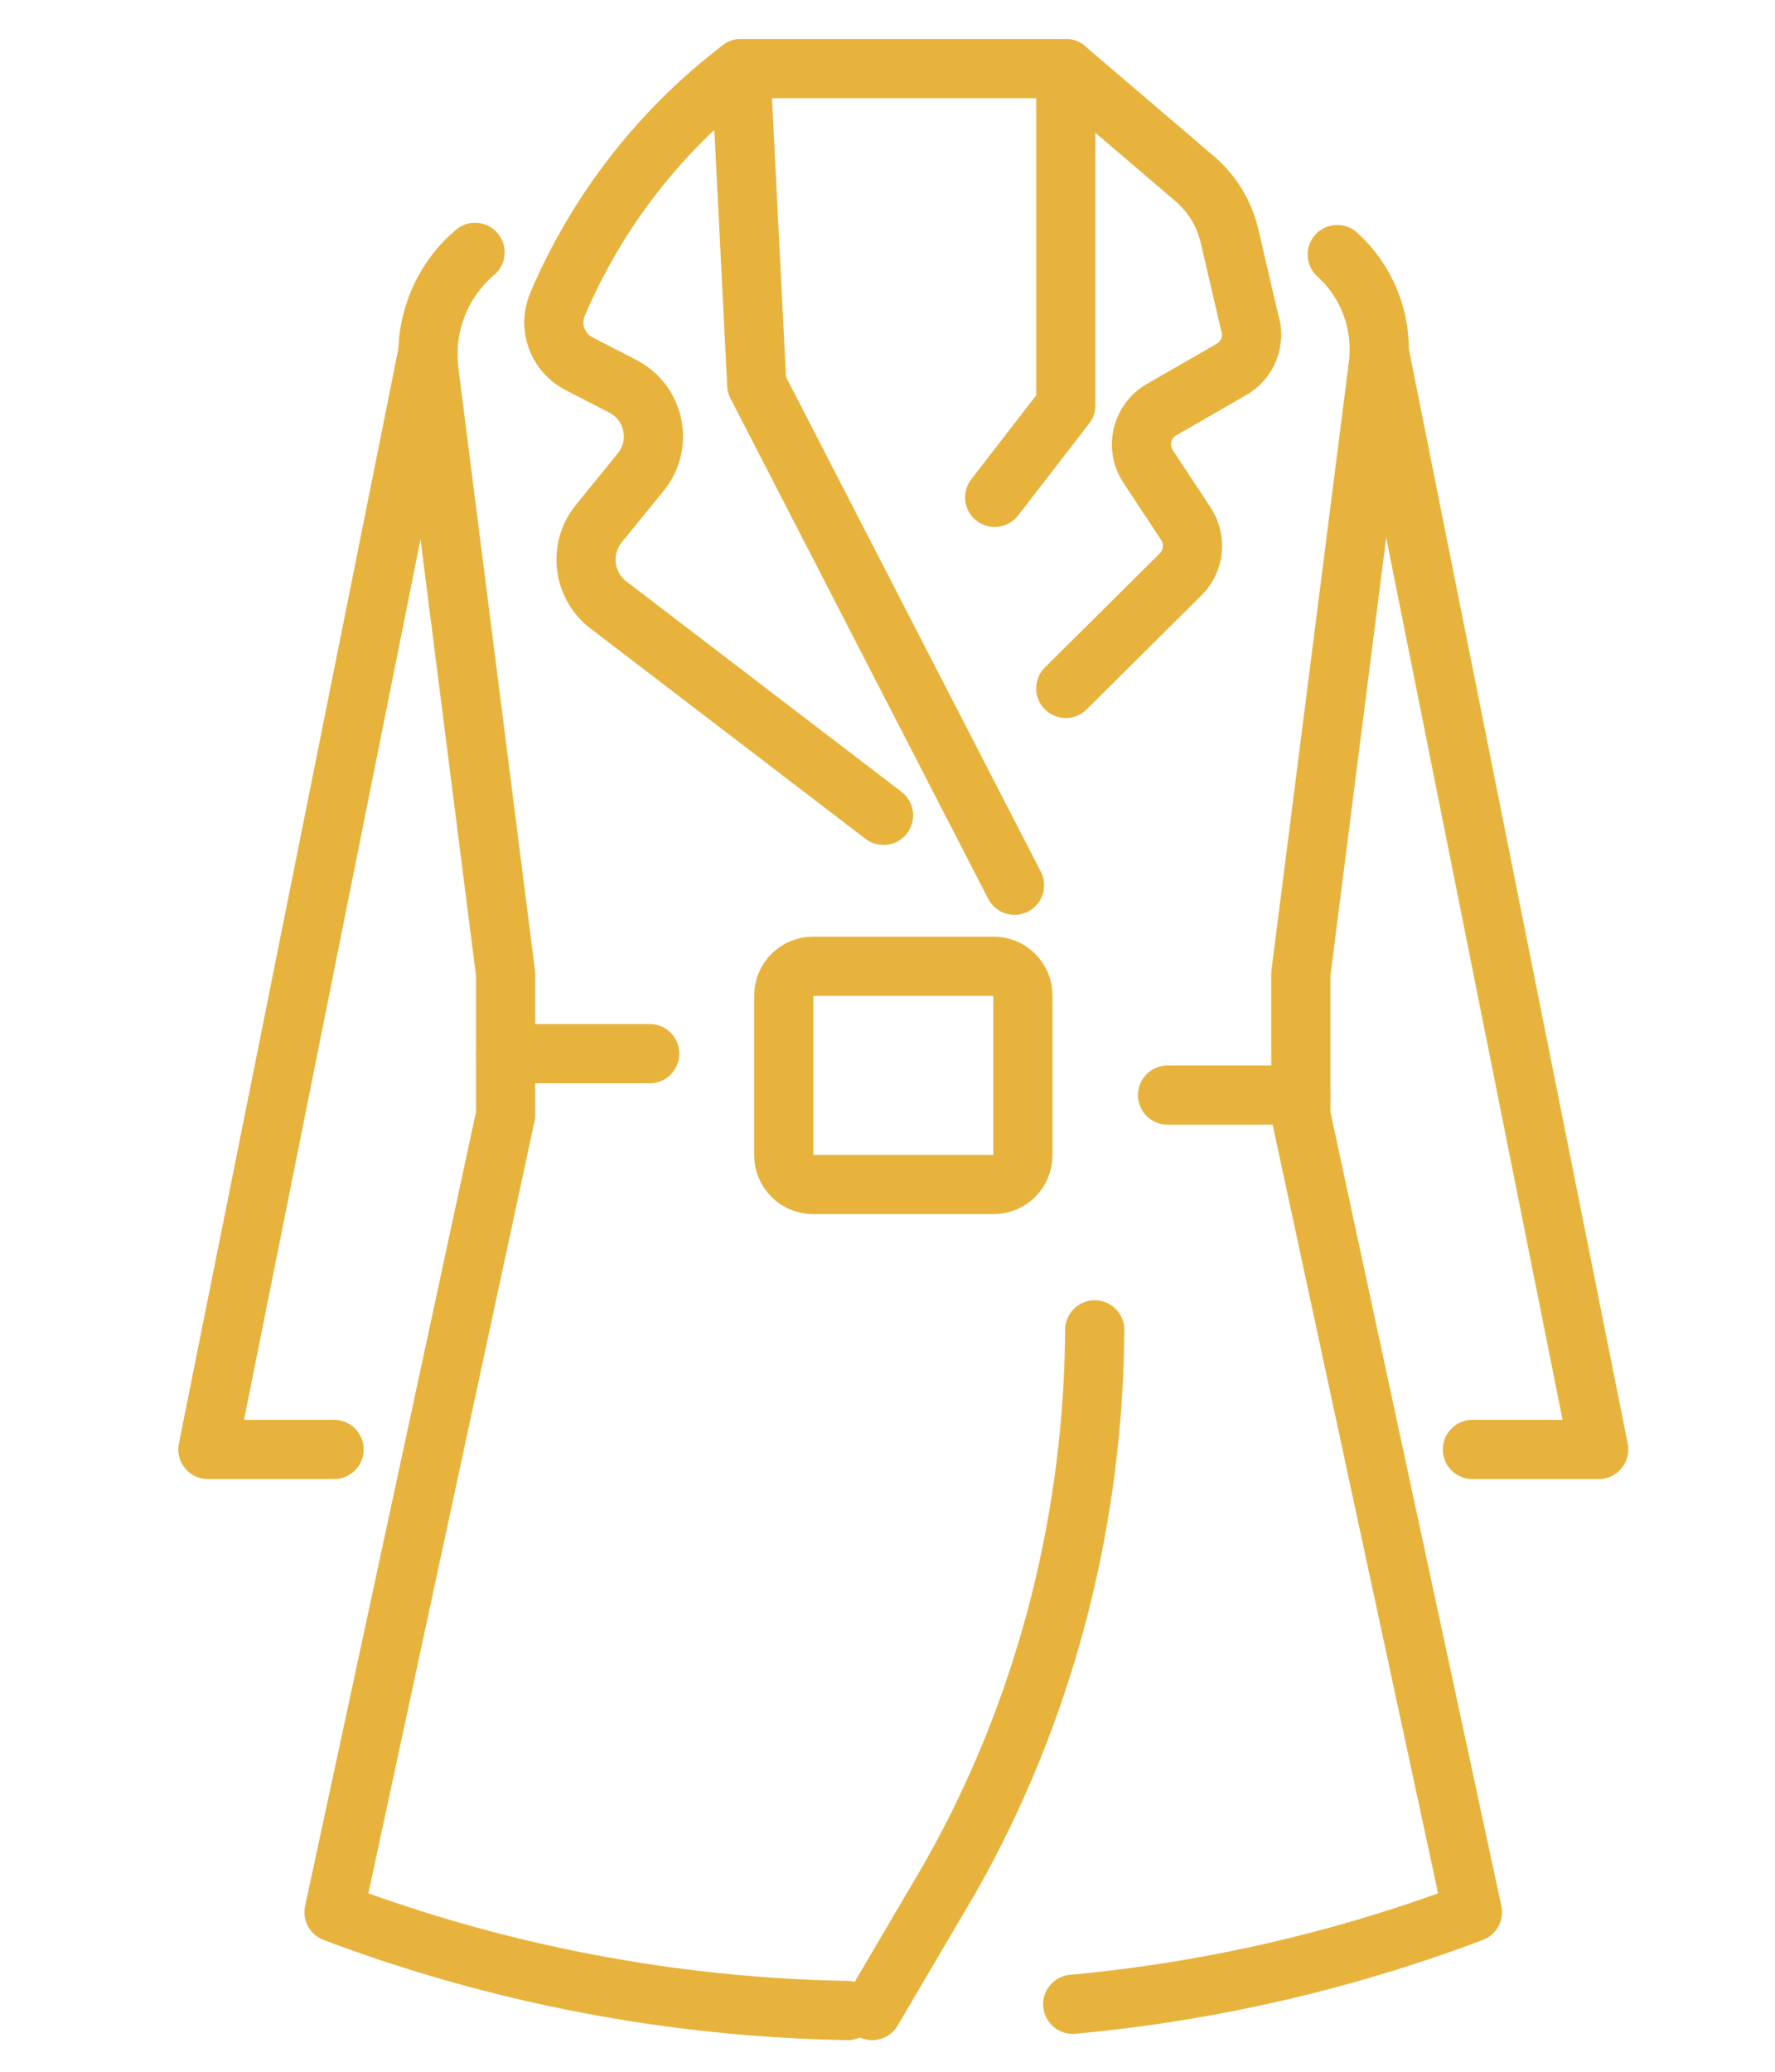<?xml version="1.0" encoding="utf-8"?>
<!-- Generator: Adobe Illustrator 16.0.0, SVG Export Plug-In . SVG Version: 6.00 Build 0)  -->
<!DOCTYPE svg PUBLIC "-//W3C//DTD SVG 1.1//EN" "http://www.w3.org/Graphics/SVG/1.1/DTD/svg11.dtd">
<svg version="1.1" xmlns="http://www.w3.org/2000/svg" xmlns:xlink="http://www.w3.org/1999/xlink" x="0px" y="0px" width="60px"
	 height="70px" viewBox="0 0 60 70" enable-background="new 0 0 60 70" xml:space="preserve">
<g id="Calque_1" display="none">
	<g display="inline">
		<g>
			<path fill="none" stroke="#E8B33C" stroke-width="2" stroke-linecap="round" stroke-linejoin="round" stroke-miterlimit="10" d="
				M17.828,31.202c-5.842,5.924-9.67,15.824-9.67,27.04v6.984c2.943,0.791,5.906,1.424,8.884,1.896
				c2.601,0.418,5.212,0.714,7.829,0.883c0.706,0.049,1.414,0.089,2.121,0.112c0.238,0.013,0.473,0.022,0.708,0.029
				c0.474,0.016,0.944,0.028,1.417,0.039c0.471,0.007,0.941,0.01,1.414,0.01c0.474,0,0.944-0.003,1.415-0.01
				c0.473-0.011,0.946-0.023,1.417-0.039c0.235-0.007,0.471-0.017,0.708-0.029c0.709-0.023,1.415-0.063,2.123-0.112
				c2.617-0.169,5.229-0.465,7.829-0.883c2.979-0.473,5.941-1.105,8.884-1.896v-6.984c0-11.724-4.183-22.012-10.479-27.821"/>
			<path fill="none" stroke="#E8B33C" stroke-width="2" stroke-linecap="round" stroke-linejoin="round" stroke-miterlimit="10" d="
				M20.296,64.974v-4.513c0-11.069,1.379-20.988,3.563-27.68"/>
			<path fill="none" stroke="#E8B33C" stroke-width="2" stroke-linecap="round" stroke-linejoin="round" stroke-miterlimit="10" d="
				M37.203,32.781c2.186,6.691,3.567,16.61,3.567,27.68v4.513"/>
			<path fill="none" stroke="#E8B33C" stroke-width="2" stroke-linecap="round" stroke-linejoin="round" stroke-miterlimit="10" d="
				M20.491,24.128l-2.138-6.701c-1.323-4.144,1.635-8.494,5.985-8.638c0.076-0.003,0.157-0.004,0.235-0.004
				c2.51,0,4.704,1.361,5.88,3.386c1.177-2.025,3.373-3.386,5.883-3.386c0.079,0,0.157,0.001,0.236,0.004
				c4.347,0.145,7.304,4.495,5.981,8.638l-1.44,4.516"/>
			<g>
				
					<line fill="none" stroke="#E8B33C" stroke-width="2" stroke-linecap="round" stroke-linejoin="round" stroke-miterlimit="10" x1="39.107" y1="9.027" x2="39.893" y2="2.053"/>
				
					<line fill="none" stroke="#E8B33C" stroke-width="2" stroke-linecap="round" stroke-linejoin="round" stroke-miterlimit="10" x1="21.799" y1="9.027" x2="21.015" y2="2.053"/>
			</g>
		</g>
		<path fill="none" stroke="#E8B33C" stroke-width="2" stroke-linecap="round" stroke-linejoin="round" stroke-miterlimit="10" d="
			M38.341,28.916H22.723c-1.341,0-2.429-1.089-2.429-2.431l0,0c0-1.341,1.088-2.428,2.429-2.428h15.618
			c1.342,0,2.43,1.087,2.43,2.428l0,0C40.771,27.827,39.683,28.916,38.341,28.916z"/>
		<g>
			
				<line fill="none" stroke="#E8B33C" stroke-width="2" stroke-linecap="round" stroke-linejoin="round" stroke-miterlimit="10" x1="30.533" y1="16.456" x2="30.533" y2="20.355"/>
			
				<line fill="none" stroke="#E8B33C" stroke-width="2" stroke-linecap="round" stroke-linejoin="round" stroke-miterlimit="10" x1="36.72" y1="16.456" x2="34.945" y2="20.355"/>
			
				<line fill="none" stroke="#E8B33C" stroke-width="2" stroke-linecap="round" stroke-linejoin="round" stroke-miterlimit="10" x1="24.346" y1="16.456" x2="26.121" y2="20.355"/>
		</g>
	</g>
</g>
<g id="Calque_2">
	<g>
		<path fill="none" stroke="#E8B33C" stroke-width="2" stroke-linecap="round" stroke-linejoin="round" stroke-miterlimit="10" d="
			M28.65,67.931c-5.885-0.103-11.761-1.209-17.359-3.321l5.8-26.937V32.91L14.5,12.542c-0.192-1.515,0.393-3.026,1.557-4.015l0,0"/>
		<path fill="none" stroke="#E8B33C" stroke-width="2" stroke-linecap="round" stroke-linejoin="round" stroke-miterlimit="10" d="
			M45.202,8.601L45.202,8.601c1.046,0.947,1.564,2.347,1.386,3.748L43.971,32.91v4.763l5.801,26.937l0,0
			c-4.376,1.651-8.922,2.688-13.511,3.11"/>
		
			<polyline fill="none" stroke="#E8B33C" stroke-width="2" stroke-linecap="round" stroke-linejoin="round" stroke-miterlimit="10" points="
			14.466,11.882 7.027,48.974 11.292,48.974 		"/>
		
			<polyline fill="none" stroke="#E8B33C" stroke-width="2" stroke-linecap="round" stroke-linejoin="round" stroke-miterlimit="10" points="
			49.771,48.974 54.04,48.974 46.62,11.882 		"/>
		
			<line fill="none" stroke="#E8B33C" stroke-width="2" stroke-linecap="round" stroke-linejoin="round" stroke-miterlimit="10" x1="43.971" y1="37" x2="39.466" y2="37"/>
		
			<line fill="none" stroke="#E8B33C" stroke-width="2" stroke-linecap="round" stroke-linejoin="round" stroke-miterlimit="10" x1="17.091" y1="35.6" x2="21.963" y2="35.6"/>
		<path fill="none" stroke="#E8B33C" stroke-width="2" stroke-linecap="round" stroke-linejoin="round" stroke-miterlimit="10" d="
			M34.293,29.911l-8.712-16.907L25.044,2.318l0,0c-2.721,2.072-4.856,4.815-6.198,7.962l0,0c-0.322,0.755-0.006,1.632,0.724,2.008
			l1.484,0.765c1.075,0.554,1.369,1.958,0.605,2.896l-1.417,1.741c-0.687,0.844-0.54,2.088,0.325,2.75l9.298,7.109"/>
		<path fill="none" stroke="#E8B33C" stroke-width="2" stroke-linecap="round" stroke-linejoin="round" stroke-miterlimit="10" d="
			M33.623,16.805l2.404-3.109V2.318l4.355,3.719c0.591,0.504,1.004,1.183,1.18,1.939l0.672,2.888
			c0.212,0.614-0.041,1.292-0.603,1.615l-2.369,1.363c-0.676,0.389-0.884,1.267-0.454,1.917l1.279,1.94
			c0.354,0.539,0.281,1.251-0.176,1.705l-3.885,3.856"/>
		
			<line fill="none" stroke="#E8B33C" stroke-width="2" stroke-linecap="round" stroke-linejoin="round" stroke-miterlimit="10" x1="25.044" y1="2.318" x2="36.027" y2="2.318"/>
		<path fill="none" stroke="#E8B33C" stroke-width="2" stroke-linecap="round" stroke-linejoin="round" stroke-miterlimit="10" d="
			M33.587,40.022h-6.103c-0.547,0-0.99-0.442-0.99-0.99v-5.395c0-0.547,0.443-0.989,0.99-0.989h6.103c0.547,0,0.99,0.442,0.99,0.989
			v5.395C34.577,39.58,34.134,40.022,33.587,40.022z"/>
		<path fill="none" stroke="#E8B33C" stroke-width="2" stroke-linecap="round" stroke-linejoin="round" stroke-miterlimit="10" d="
			M37.005,44.933c-0.04,6.204-1.548,12.35-4.529,17.868c-0.13,0.237-0.261,0.473-0.394,0.708l-2.601,4.422"/>
	</g>
</g>
<g id="Calque_3" display="none">
	<g display="inline">
		<path fill="none" stroke="#E8B33C" stroke-width="2" stroke-linecap="round" stroke-linejoin="round" stroke-miterlimit="10" d="
			M10.106,10.138L3.655,23.149c-0.656,1.323-0.88,2.82-0.64,4.278L8.88,63.051c0.344,2.094,2.128,3.645,4.249,3.697L35.24,67.29
			V10.138H10.106z"/>
		<path fill="none" stroke="#E8B33C" stroke-width="2" stroke-linecap="round" stroke-linejoin="round" stroke-miterlimit="10" d="
			M10.954,2.958h23.444c0.465,0,0.842,0.376,0.842,0.841v6.339H10.113V3.799C10.113,3.334,10.49,2.958,10.954,2.958z"/>
		<g>
			
				<line fill="none" stroke="#E8B33C" stroke-width="2" stroke-linecap="round" stroke-linejoin="round" stroke-miterlimit="10" x1="16.677" y1="6.547" x2="16.677" y2="10.138"/>
			
				<line fill="none" stroke="#E8B33C" stroke-width="2" stroke-linecap="round" stroke-linejoin="round" stroke-miterlimit="10" x1="28.676" y1="2.958" x2="28.676" y2="6.248"/>
		</g>
		<g>
			<path fill="none" stroke="#E8B33C" stroke-width="2" stroke-linecap="round" stroke-linejoin="round" stroke-miterlimit="10" d="
				M25.819,33.722L25.819,33.722c-2.847,2.413-7.022,2.413-9.869,0l0,0c-1.71-1.45-2.697-3.58-2.697-5.821V17.106h15.263V27.9
				C28.516,30.142,27.53,32.271,25.819,33.722z"/>
			
				<line fill="none" stroke="#E8B33C" stroke-width="2" stroke-linecap="round" stroke-linejoin="round" stroke-miterlimit="10" x1="13.253" y1="23.373" x2="28.516" y2="23.373"/>
		</g>
		
			<polyline fill="none" stroke="#E8B33C" stroke-width="2" stroke-linecap="round" stroke-linejoin="round" stroke-miterlimit="10" points="
			35.24,67.29 58.145,39.159 44.643,28.324 38.643,32.655 		"/>
		
			<line fill="none" stroke="#E8B33C" stroke-width="2" stroke-linecap="round" stroke-linejoin="round" stroke-miterlimit="10" x1="40.34" y1="31.431" x2="50.693" y2="40.502"/>
	</g>
</g>
<g id="Calque_4" display="none">
	<g display="inline">
		<path fill="none" stroke="#E8B33C" stroke-width="2" stroke-linecap="round" stroke-linejoin="round" stroke-miterlimit="10" d="
			M11.506,46.74l-5.789-1.524c-1.229-0.323-2.07-1.455-2.026-2.726l0.716-19.936c0.928-6.474,5.992-11.568,12.456-12.539
			c0.376-0.056,0.725-0.108,1.035-0.15"/>
		<path fill="none" stroke="#E8B33C" stroke-width="2" stroke-linecap="round" stroke-linejoin="round" stroke-miterlimit="10" d="
			M20.249,4.606l-2.436,5.451l0.527,1.752c1.004,3.338,3.995,6.046,7.968,7.215l0,0l4.226-4.843L20.249,4.606z"/>
		
			<line fill="none" stroke="#E8B33C" stroke-width="2" stroke-linecap="round" stroke-linejoin="round" stroke-miterlimit="10" x1="20.249" y1="4.606" x2="30.534" y2="4.606"/>
		<path fill="none" stroke="#E8B33C" stroke-width="2" stroke-linecap="round" stroke-linejoin="round" stroke-miterlimit="10" d="
			M43.06,9.618c0.349,0.051,0.741,0.165,1.143,0.398c11.99,6.915,12.218,6.807,12.457,12.539l0.716,19.936
			c0.048,1.271-0.794,2.402-2.024,2.726l-5.788,1.524"/>
		<path fill="none" stroke="#E8B33C" stroke-width="2" stroke-linecap="round" stroke-linejoin="round" stroke-miterlimit="10" d="
			M40.819,4.606l2.436,5.451l-0.376,1.683c-0.745,3.352-3.628,6.126-7.566,7.284l0,0l-4.778-4.843L40.819,4.606z"/>
		
			<line fill="none" stroke="#E8B33C" stroke-width="2" stroke-linecap="round" stroke-linejoin="round" stroke-miterlimit="10" x1="40.819" y1="4.606" x2="30.534" y2="4.606"/>
		<path fill="none" stroke="#E8B33C" stroke-width="2" stroke-linecap="round" stroke-linejoin="round" stroke-miterlimit="10" d="
			M49.813,28.351l-0.1,2.179c-0.256,5.611-2.408,10.97-6.104,15.199l0,0l2.886,4.144c1.422,2.041,3.312,6.479,4.611,9.747
			c0.798,2.007-0.468,4.235-2.599,4.577l-0.283,0.046c-11.718,1.88-23.661,1.867-35.375-0.039l0,0
			c-2.128-0.346-3.388-2.57-2.592-4.574c1.3-3.269,3.191-7.713,4.614-9.757l2.886-4.144l0,0c-3.698-4.229-5.85-9.588-6.105-15.199
			l-0.099-2.179"/>
		
			<line fill="none" stroke="#E8B33C" stroke-width="2" stroke-linecap="round" stroke-linejoin="round" stroke-miterlimit="10" x1="43.609" y1="45.729" x2="17.758" y2="45.729"/>
		<path fill="none" stroke="#E8B33C" stroke-width="2" stroke-linecap="round" stroke-linejoin="round" stroke-miterlimit="10" d="
			M33.742,45.729l-0.359,0.471c-1.232,1.614-1.539,3.754-0.812,5.651l0,0"/>
		<path fill="none" stroke="#E8B33C" stroke-width="2" stroke-linecap="round" stroke-linejoin="round" stroke-miterlimit="10" d="
			M36.333,45.729l0.36,0.471c1.232,1.614,1.539,3.754,0.812,5.651l0,0"/>
	</g>
</g>
</svg>
